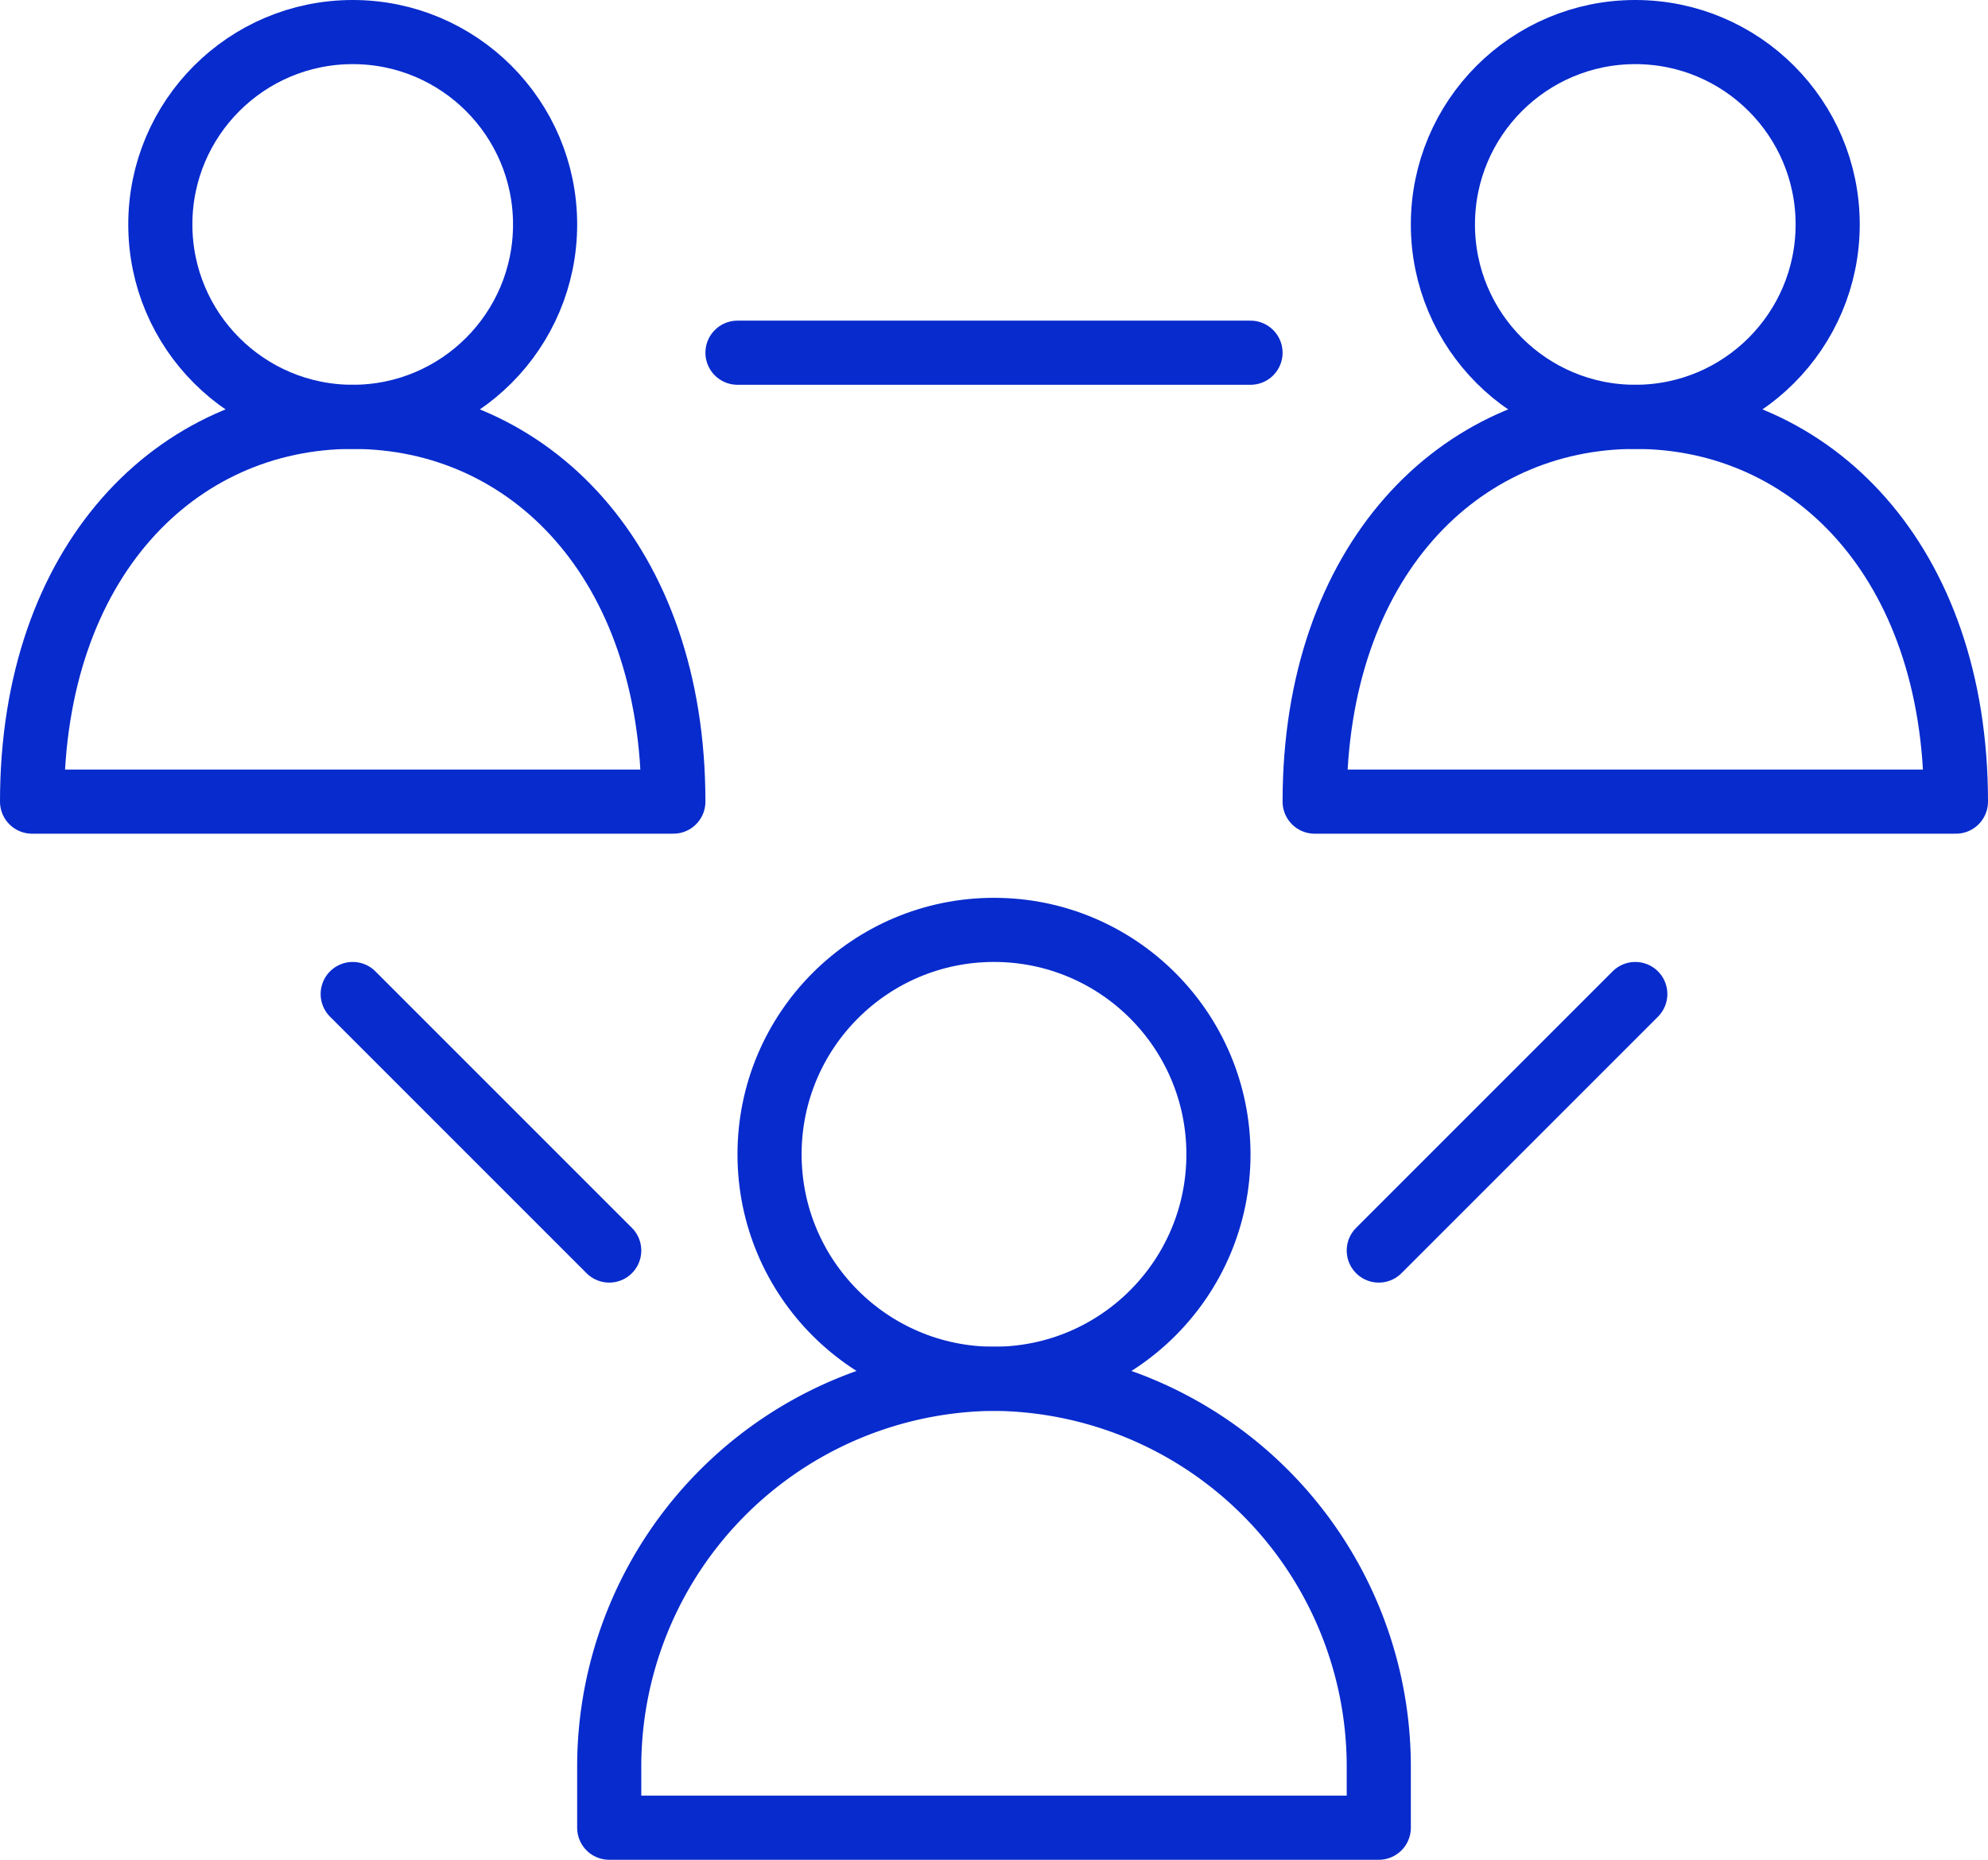 <svg xmlns="http://www.w3.org/2000/svg" width="62" height="58" viewBox="0 0 62 58">
  <g id="Orion_social" transform="translate(-1 -3)">
    <circle id="layer2" cx="7" cy="7" r="7" transform="translate(25 32)" fill="none" stroke="#082bcd" stroke-linecap="round" stroke-linejoin="round" stroke-width="2"/>
    <path id="layer2-2" data-name="layer2" d="M32,46A12.1,12.1,0,0,0,20,58v2H44V58A12.1,12.1,0,0,0,32,46Z" fill="none" stroke="#082bcd" stroke-linecap="round" stroke-linejoin="round" stroke-width="2"/>
    <circle id="layer2-3" data-name="layer2" cx="6" cy="6" r="6" transform="translate(46 4)" fill="none" stroke="#082bcd" stroke-linecap="round" stroke-linejoin="round" stroke-width="2"/>
    <path id="layer2-4" data-name="layer2" d="M62,28c0-7.5-4.5-12-10-12S42,20.5,42,28Z" fill="none" stroke="#082bcd" stroke-linecap="round" stroke-linejoin="round" stroke-width="2"/>
    <circle id="layer2-5" data-name="layer2" cx="6" cy="6" r="6" transform="translate(6 4)" fill="none" stroke="#082bcd" stroke-linecap="round" stroke-linejoin="round" stroke-width="2"/>
    <path id="layer2-6" data-name="layer2" d="M22,28c0-7.5-4.5-12-10-12S2,20.5,2,28Z" fill="none" stroke="#082bcd" stroke-linecap="round" stroke-linejoin="round" stroke-width="2"/>
    <path id="layer1" d="M12,34l8,8m32-8-8,8M24,14H40" fill="none" stroke="#082bcd" stroke-linecap="round" stroke-linejoin="round" stroke-width="2"/>
  </g>
</svg>
